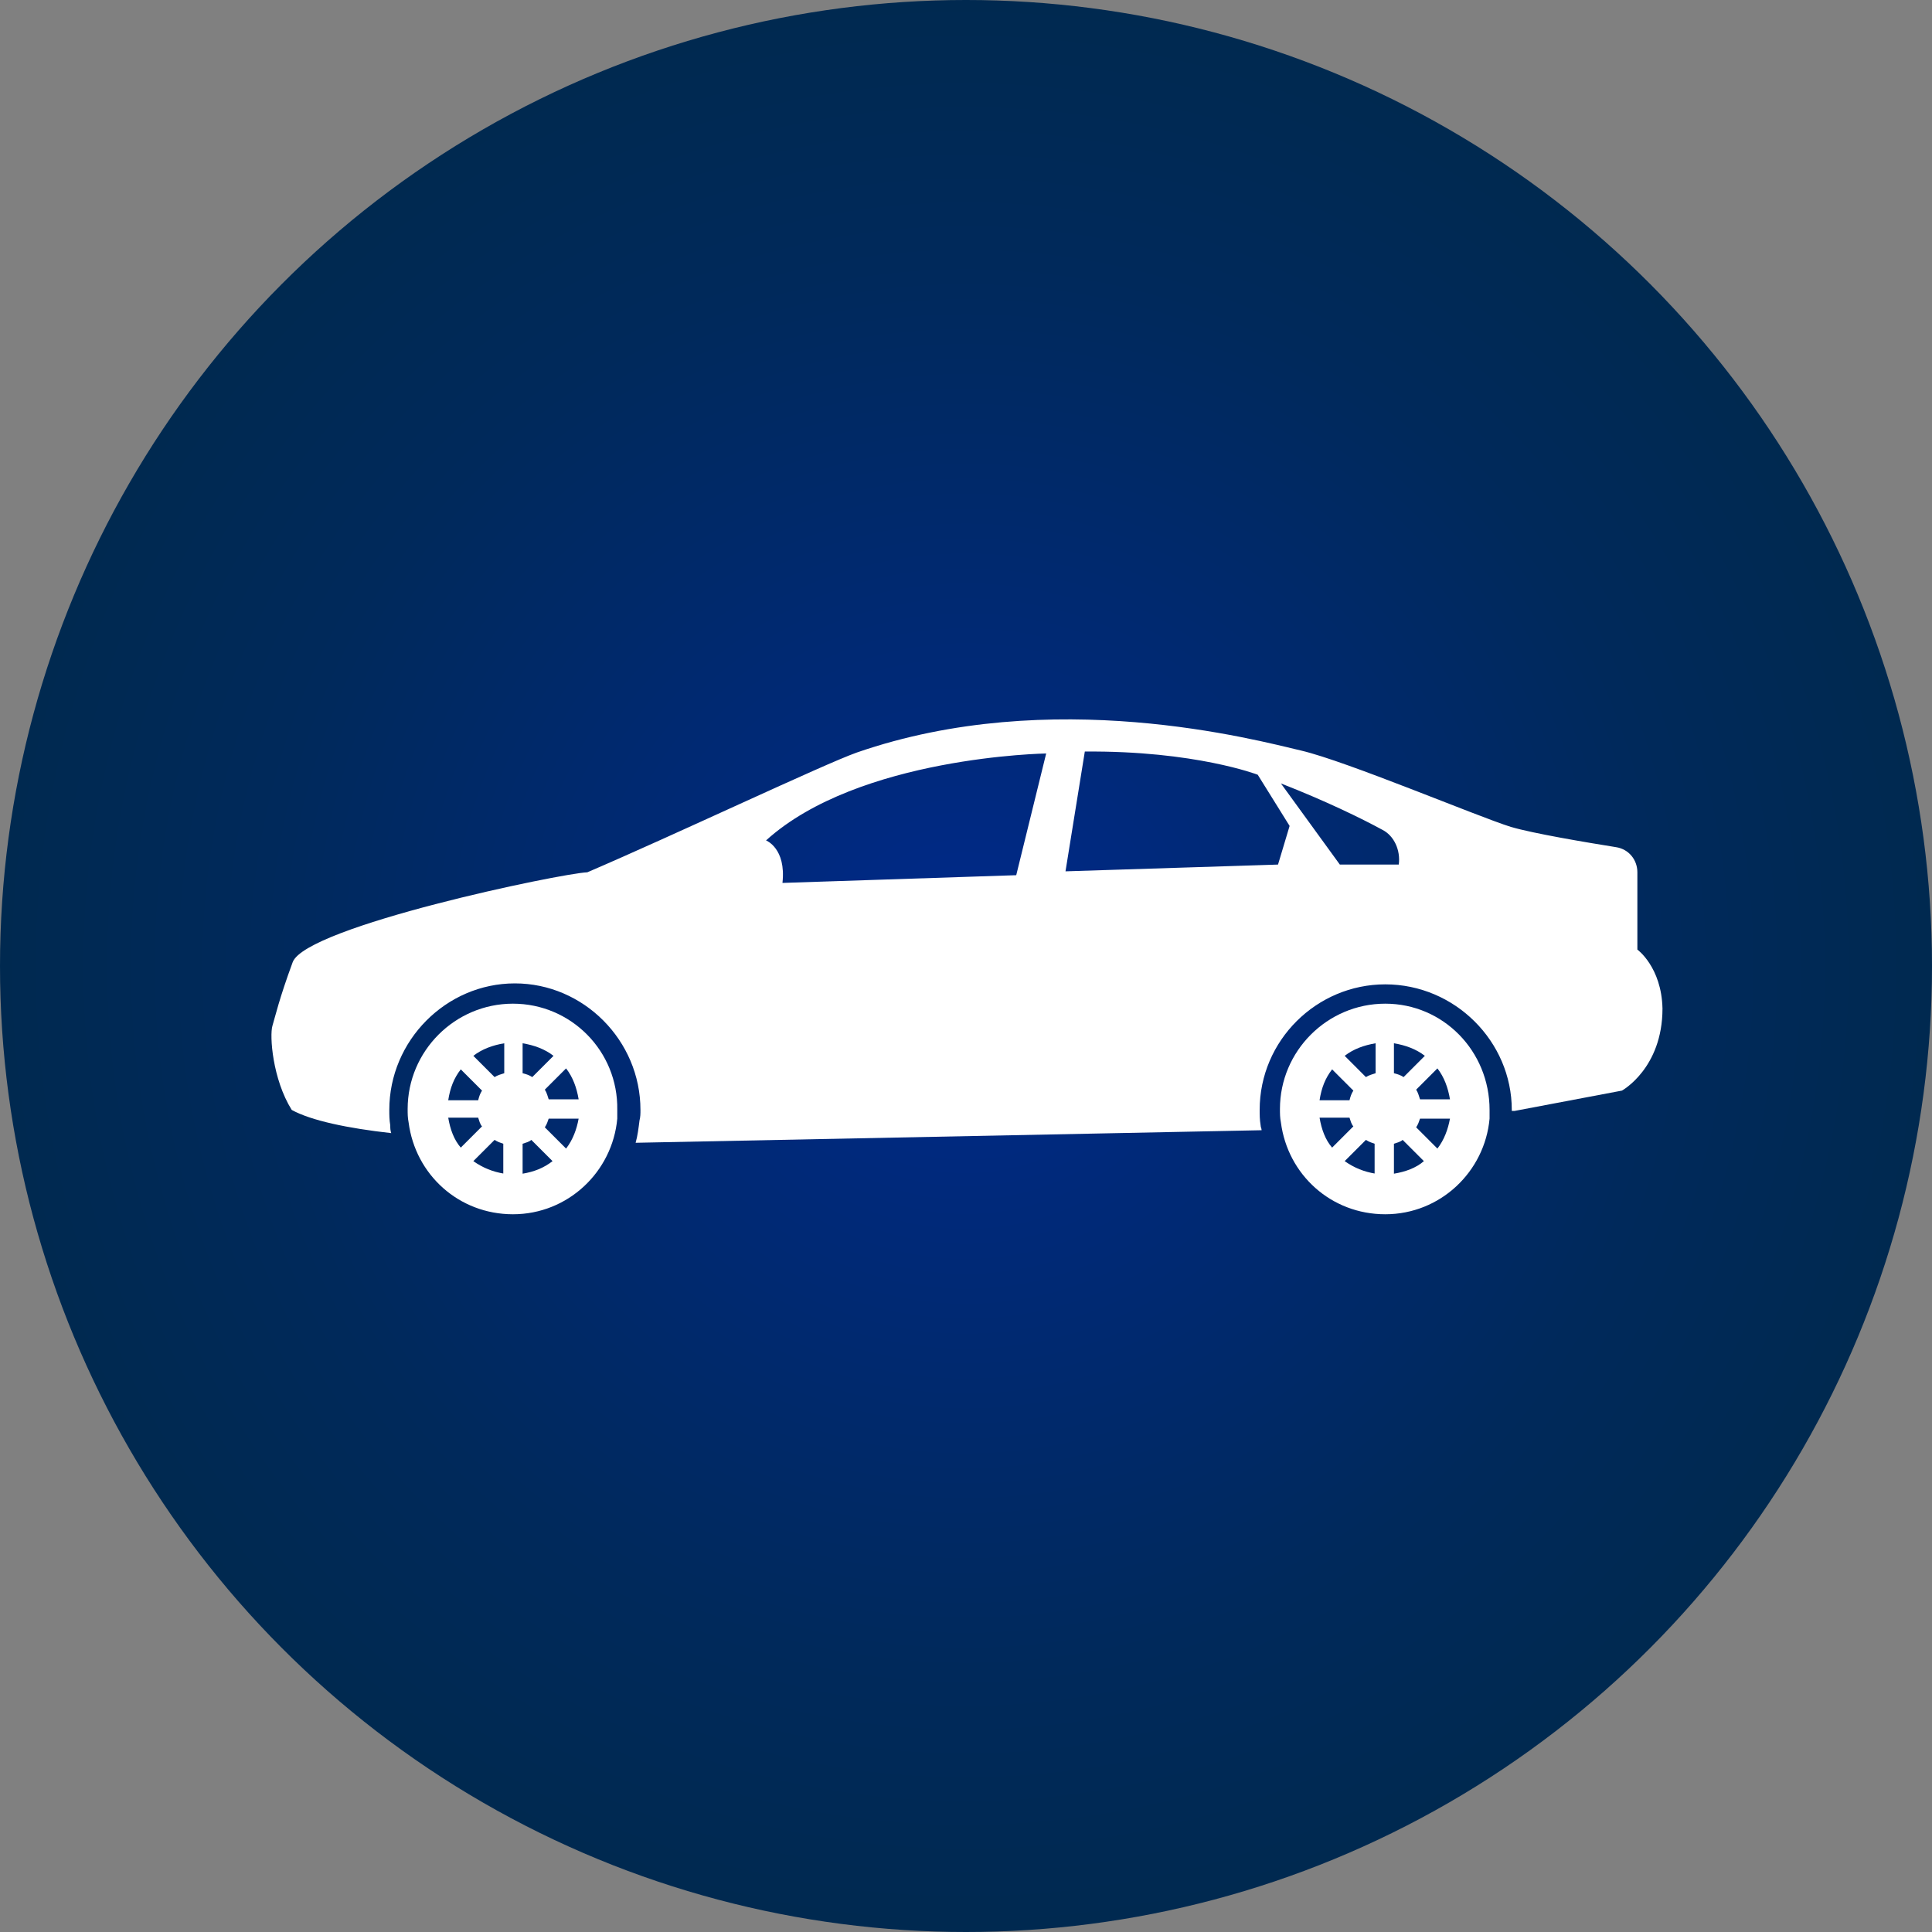 <?xml version="1.0" encoding="utf-8"?>
<!-- Generator: Adobe Illustrator 23.0.3, SVG Export Plug-In . SVG Version: 6.00 Build 0)  -->
<svg version="1.1" id="Layer_1" xmlns="http://www.w3.org/2000/svg" xmlns:xlink="http://www.w3.org/1999/xlink" x="0px" y="0px"
	 viewBox="0 0 200 200" style="enable-background:new 0 0 200 200;" xml:space="preserve">
<rect x="0" y="0" width="200" height="200" fill="#808080" stroke="none"/>
<style type="text/css">
	.st0{fill:url(#SVGID_1_);}
	.st1{fill:#FFFFFF;}
</style>
<radialGradient id="SVGID_1_" cx="100" cy="-778" r="100" gradientTransform="matrix(1 0 0 -1 0 -678)" gradientUnits="userSpaceOnUse">
	<stop  offset="0" style="stop-color:#00298C"/>
	<stop  offset="0.249" style="stop-color:#00297A"/>
	<stop  offset="0.729" style="stop-color:#00295B"/>
	<stop  offset="1" style="stop-color:#002950"/>
</radialGradient>
<circle class="st0" cx="100" cy="100" r="100"/>
<title>academy_icon</title>
<g>
	<g>
		<path class="st1" d="M53.1,103.9c-6,0-10.9,4.9-10.9,10.9c0,0.5,0,0.9,0.1,1.4c0.7,5.4,5.2,9.5,10.8,9.5c5.7,0,10.3-4.4,10.8-9.9
			c0-0.3,0-0.6,0-0.9C64,108.8,59.1,103.9,53.1,103.9z M47.7,110.7l2.2,2.2c-0.2,0.3-0.3,0.6-0.4,1h-3.1
			C46.6,112.6,47,111.6,47.7,110.7z M46.4,115.7h3.1c0.1,0.3,0.2,0.7,0.4,0.9l-2.2,2.2C47,118,46.6,116.9,46.4,115.7z M52.2,121.5
			c-1.2-0.2-2.2-0.6-3.2-1.3l2.2-2.2c0.3,0.2,0.6,0.3,0.9,0.4V121.5z M52.2,111.1c-0.3,0.1-0.7,0.2-1,0.4l-2.2-2.2
			c0.9-0.7,2-1.1,3.2-1.3V111.1z M54.1,108c1.2,0.2,2.3,0.6,3.2,1.3l-2.2,2.2c-0.3-0.2-0.6-0.3-1-0.4L54.1,108L54.1,108z
			 M54.1,121.5v-3.1c0.3-0.1,0.7-0.2,0.9-0.4l2.2,2.2C56.3,120.9,55.3,121.3,54.1,121.5z M58.6,118.9l-2.2-2.2
			c0.2-0.3,0.3-0.6,0.4-0.9h3.1C59.7,116.9,59.3,118,58.6,118.9z M56.8,113.8c-0.1-0.3-0.2-0.7-0.4-1l2.2-2.2c0.7,0.9,1.1,2,1.3,3.2
			L56.8,113.8L56.8,113.8z"/>
		<path class="st1" d="M143.4,103.9c-6,0-10.9,4.9-10.9,10.9c0,0.5,0,0.9,0.1,1.4c0.7,5.4,5.2,9.5,10.8,9.5c5.7,0,10.3-4.4,10.8-9.9
			c0-0.3,0-0.6,0-0.9C154.2,108.8,149.4,103.9,143.4,103.9z M137.9,110.7l2.2,2.2c-0.2,0.3-0.3,0.6-0.4,1h-3.1
			C136.8,112.6,137.2,111.6,137.9,110.7z M136.6,115.7h3.1c0.1,0.3,0.2,0.7,0.4,0.9l-2.2,2.2C137.2,118,136.8,116.9,136.6,115.7z
			 M142.4,121.5c-1.2-0.2-2.2-0.6-3.2-1.3l2.2-2.2c0.3,0.2,0.6,0.3,0.9,0.4V121.5z M142.4,111.1c-0.3,0.1-0.7,0.2-1,0.4l-2.2-2.2
			c0.9-0.7,2-1.1,3.2-1.3C142.4,108,142.4,111.1,142.4,111.1z M144.3,108c1.2,0.2,2.3,0.6,3.2,1.3l-2.2,2.2c-0.3-0.2-0.6-0.3-1-0.4
			C144.3,111.1,144.3,108,144.3,108z M144.3,121.5v-3.1c0.3-0.1,0.7-0.2,0.9-0.4l2.2,2.2C146.6,120.9,145.5,121.3,144.3,121.5z
			 M148.8,118.9l-2.2-2.2c0.2-0.3,0.3-0.6,0.4-0.9h3.1C149.9,116.9,149.5,118,148.8,118.9z M147,113.8c-0.1-0.3-0.2-0.7-0.4-1
			l2.2-2.2c0.7,0.9,1.1,2,1.3,3.2L147,113.8L147,113.8z"/>
		<path class="st1" d="M169.5,98.3v-8c0-1.3-0.9-2.4-2.2-2.6c-3.1-0.5-8.5-1.4-10.9-2.1c-3.5-1.1-17-6.8-21.7-7.9
			c-4.7-1.1-25.8-6.8-46,0.2c-3.4,1.2-18.8,8.5-27.9,12.4c-2.7,0.1-29.1,5.6-30.5,9.3c-1.4,3.8-1.8,5.6-2.1,6.6c-0.3,1,0,5.5,2,8.7
			c2,1.1,5.8,1.9,10.3,2.4c-0.1-0.3-0.1-0.5-0.1-0.8c-0.1-0.6-0.1-1.1-0.1-1.6c0-7.2,5.9-13.1,13-13.1s13,5.9,13,13.1
			c0,0.4,0,0.7-0.1,1.1c-0.1,0.8-0.2,1.6-0.4,2.3c0,0,0,0,0,0l64.8-1.3c0-0.2-0.1-0.3-0.1-0.5c-0.1-0.6-0.1-1.1-0.1-1.6
			c0-7.2,5.9-13,13-13c7.2,0,13.1,5.9,13.1,13c0,0,0,0.1,0,0.1l0.3,0l11.1-2.1c0,0,4.2-2.3,4.2-8.5C172,100.1,169.5,98.3,169.5,98.3
			z M105.2,90.6L81,91.4c0.4-3.6-1.7-4.4-1.7-4.4c9.6-8.7,29-9,29-9L105.2,90.6z M132.3,89.5l-22,0.7l2-12.4
			c11.4-0.1,17.9,2.4,17.9,2.4l3.3,5.3L132.3,89.5z M144.8,89.5h-6.1l-6.1-8.4c4.6,1.8,8.3,3.6,10.5,4.8
			C144.3,86.5,145,88,144.8,89.5z"/>
	</g>
</g>
</svg>

